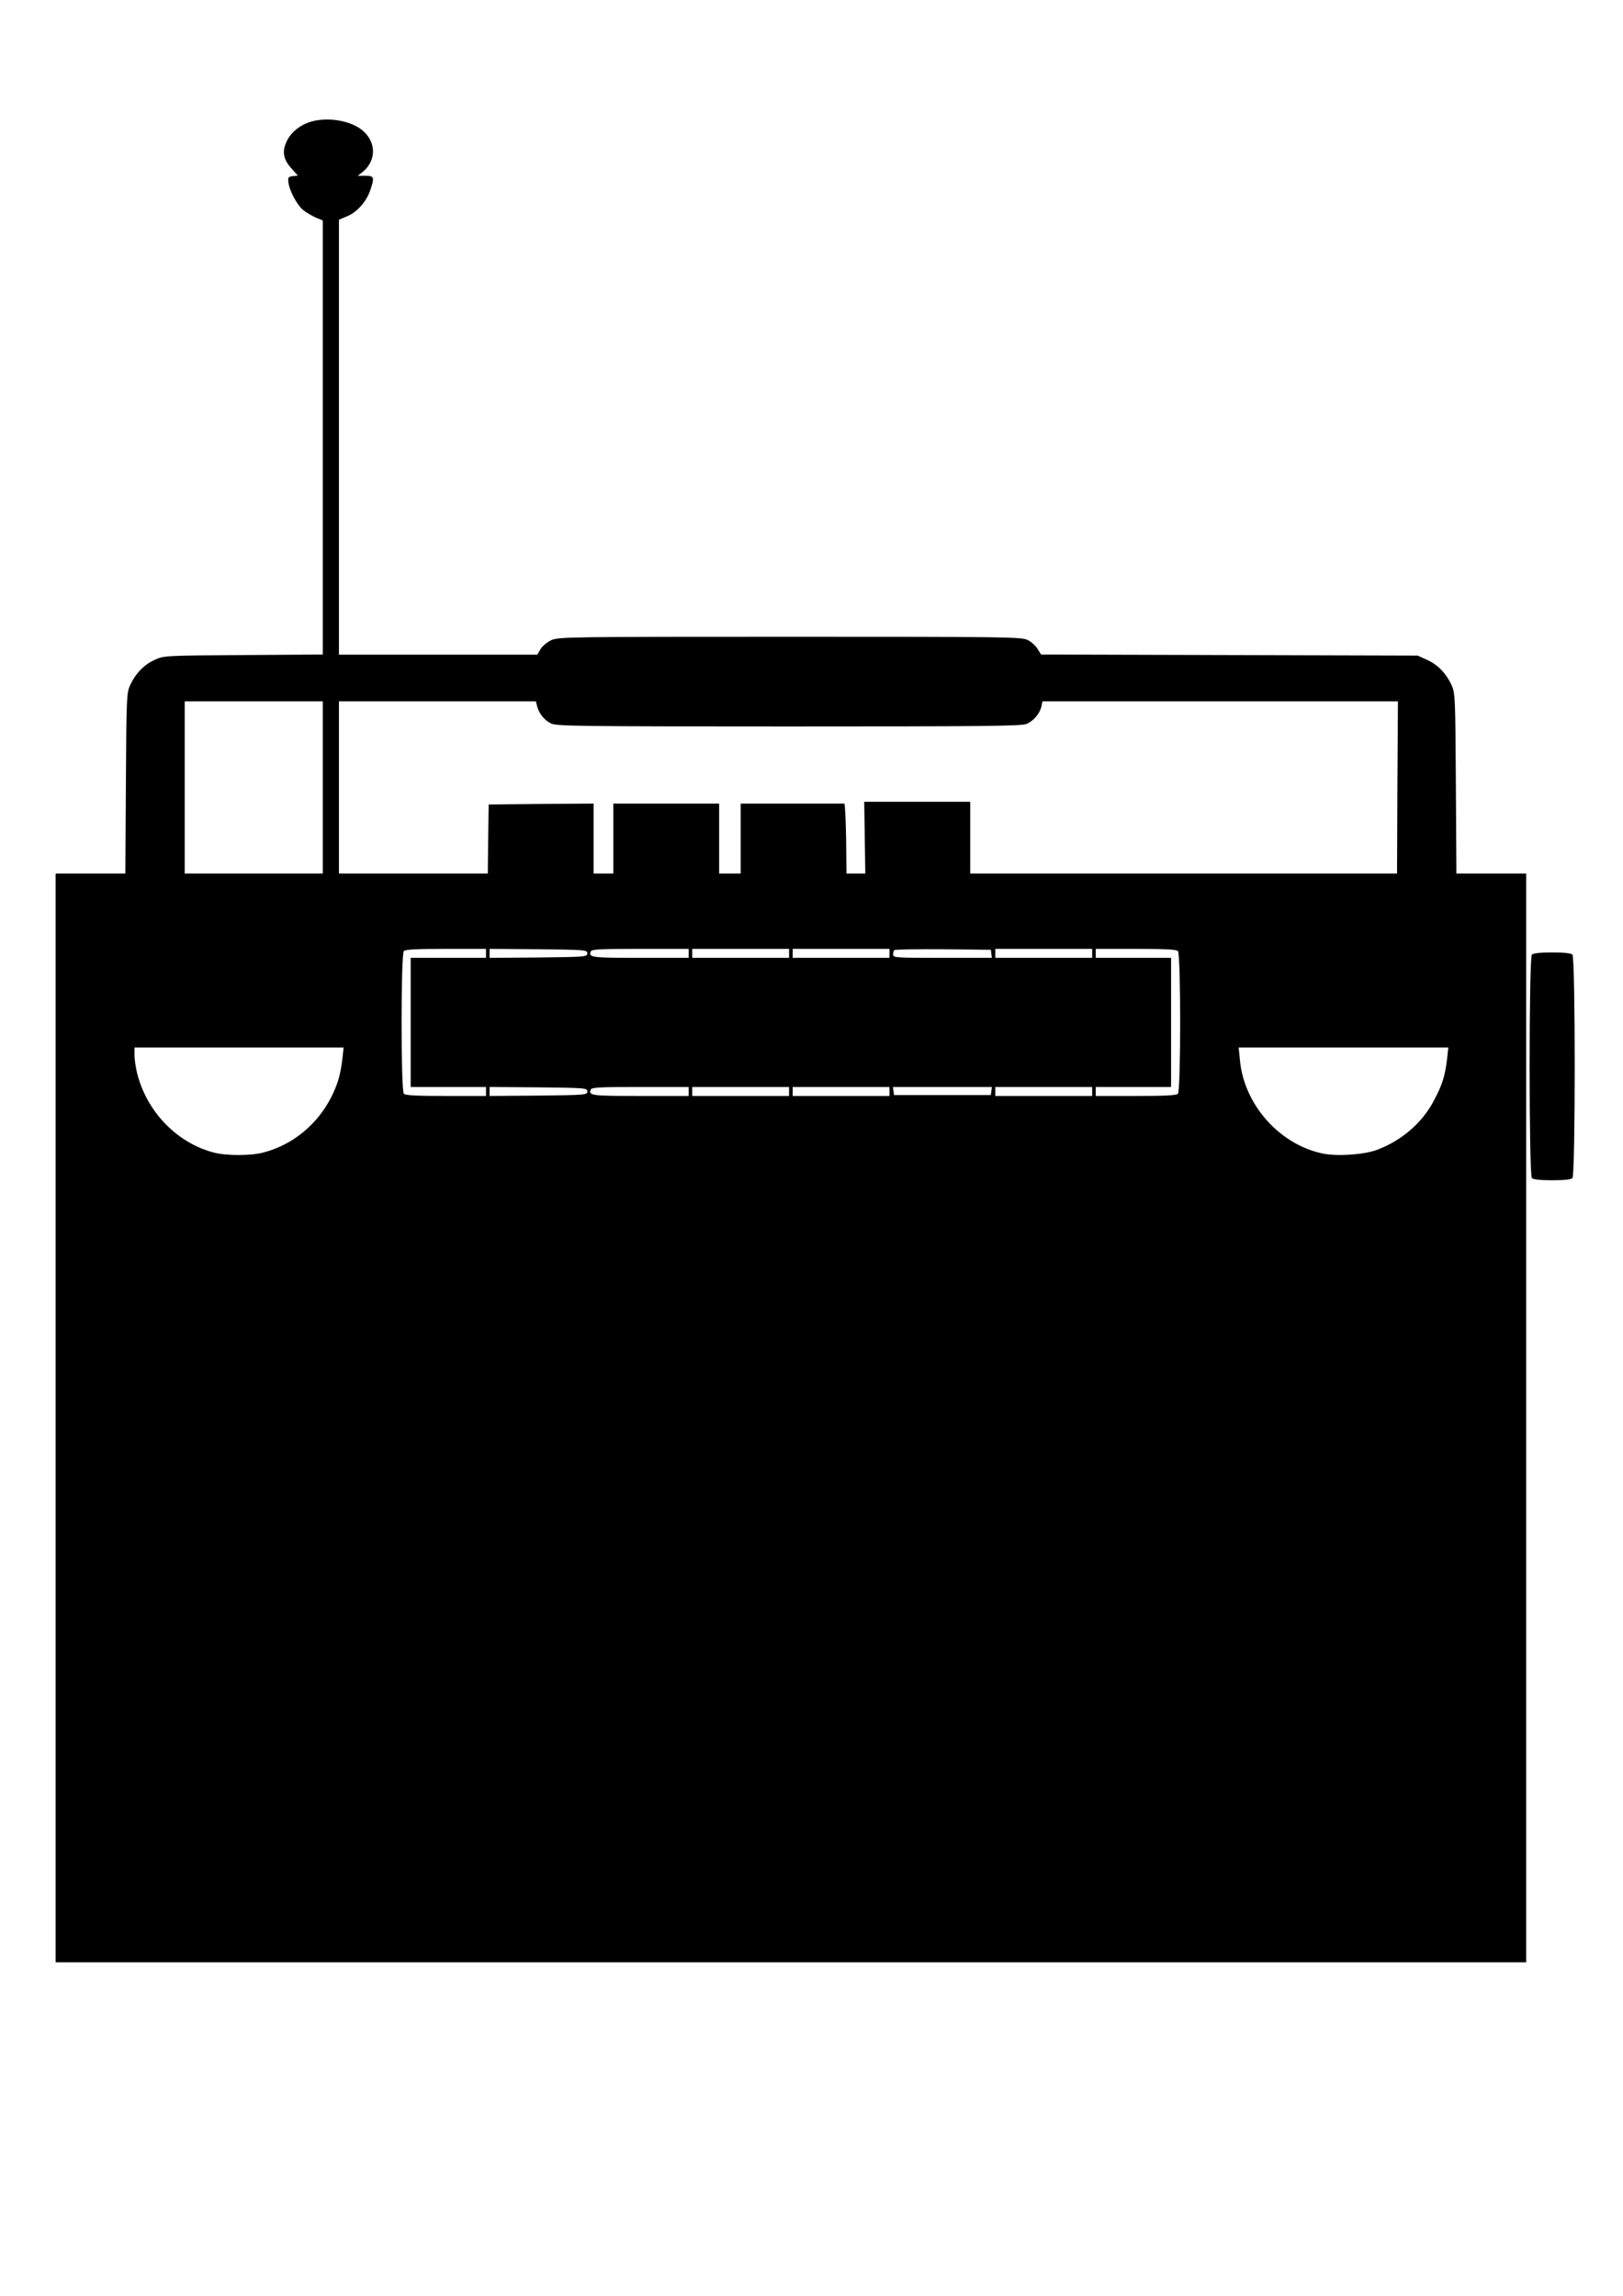  <svg version="1.0" xmlns="http://www.w3.org/2000/svg"
 width="905pt" height="1280pt" viewBox="0 0 905 1280"
 preserveAspectRatio="xMidYMid meet"><g transform="translate(0,1280) scale(0.1,-0.1)"
fill="#000000" stroke="none">
<path d="M1766 12129 c-73 -12 -136 -55 -165 -112 -30 -60 -23 -104 25 -157
l35 -39 -28 -3 c-25 -3 -28 -7 -25 -33 5 -48 50 -131 85 -158 18 -14 50 -32
70 -41 l37 -15 0 -1210 0 -1210 -442 -3 c-442 -3 -443 -3 -496 -27 -59 -27
-105 -74 -136 -140 -20 -45 -21 -62 -24 -548 l-3 -503 -195 0 -194 0 0 -3035
0 -3035 4100 0 4100 0 0 3035 0 3035 -194 0 -195 0 -3 503 c-3 486 -4 503 -24
548 -31 66 -77 113 -136 140 l-53 24 -1050 3 -1050 3 -20 32 c-11 18 -36 40
-55 49 -33 17 -117 18 -1325 18 -1240 0 -1292 -1 -1331 -19 -23 -11 -50 -33
-60 -50 l-18 -31 -553 0 -553 0 0 1213 0 1212 45 19 c55 22 108 82 129 144 25
73 23 82 -26 82 l-43 0 23 18 c78 60 83 162 10 229 -55 52 -167 78 -262 62z
m34 -3719 l0 -480 -385 0 -385 0 0 480 0 480 385 0 385 0 0 -480z m1195 453
c10 -41 41 -79 79 -97 31 -14 155 -16 1325 -16 1075 0 1297 2 1325 14 39 16
75 59 83 98 l6 28 991 0 991 0 -3 -480 -2 -480 -1190 0 -1190 0 0 200 0 200
-295 0 -296 0 3 -200 3 -200 -52 0 -53 0 -2 195 c-2 107 -6 195 -10 195 -5 0
-136 0 -293 0 l-285 0 0 -195 0 -195 -60 0 -60 0 0 195 0 195 -295 0 -295 0 0
-195 0 -195 -55 0 -55 0 0 195 0 195 -292 -2 -293 -3 -3 -192 -2 -193 -415 0
-415 0 0 480 0 480 549 0 549 0 7 -27z m-285 -1378 l0 -25 -210 0 -210 0 0
-360 0 -360 210 0 210 0 0 -25 0 -25 -223 0 c-160 0 -226 3 -235 12 -17 17
-17 779 0 796 9 9 75 12 235 12 l223 0 0 -25z m565 0 c0 -19 -8 -20 -272 -23
l-273 -2 0 25 0 25 273 -2 c264 -3 272 -4 272 -23z m565 0 l0 -25 -269 0
c-271 0 -290 2 -277 35 4 13 49 15 276 15 l270 0 0 -25z m560 0 l0 -25 -270 0
-270 0 0 25 0 25 270 0 270 0 0 -25z m560 0 l0 -25 -270 0 -270 0 0 25 0 25
270 0 270 0 0 -25z m568 -2 l3 -23 -275 0 c-261 0 -276 1 -276 18 0 10 3 22 7
25 4 4 126 6 272 5 l266 -3 3 -22z m562 2 l0 -25 -270 0 -270 0 0 25 0 25 270
0 270 0 0 -25z m478 13 c17 -17 17 -779 0 -796 -9 -9 -75 -12 -235 -12 l-223
0 0 25 0 25 210 0 210 0 0 360 0 360 -210 0 -210 0 0 25 0 25 223 0 c160 0
226 -3 235 -12z m-4659 -603 c-11 -89 -26 -139 -61 -210 -78 -154 -215 -267
-378 -310 -70 -19 -210 -19 -280 0 -204 54 -371 227 -425 440 -8 32 -15 79
-15 102 l0 43 583 0 583 0 -7 -65z m6160 0 c-12 -95 -26 -141 -71 -226 -65
-128 -184 -230 -324 -281 -73 -26 -223 -36 -303 -18 -239 52 -435 274 -457
520 l-7 70 585 0 584 0 -7 -65z m-4794 -180 c0 -19 -8 -20 -272 -23 l-273 -2
0 25 0 25 273 -2 c264 -3 272 -4 272 -23z m565 0 l0 -25 -269 0 c-271 0 -290
2 -277 35 4 13 49 15 276 15 l270 0 0 -25z m560 0 l0 -25 -270 0 -270 0 0 25
0 25 270 0 270 0 0 -25z m560 0 l0 -25 -270 0 -270 0 0 25 0 25 270 0 270 0 0
-25z m568 3 l-3 -23 -270 0 -270 0 -3 23 -3 22 276 0 276 0 -3 -22z m562 -3
l0 -25 -270 0 -270 0 0 25 0 25 270 0 270 0 0 -25z"/>
<path d="M8542 7478 c-17 -17 -17 -1229 0 -1246 8 -8 48 -12 113 -12 65 0 105
4 113 12 17 17 17 1229 0 1246 -8 8 -48 12 -113 12 -65 0 -105 -4 -113 -12z"/>
</g>
</svg>
